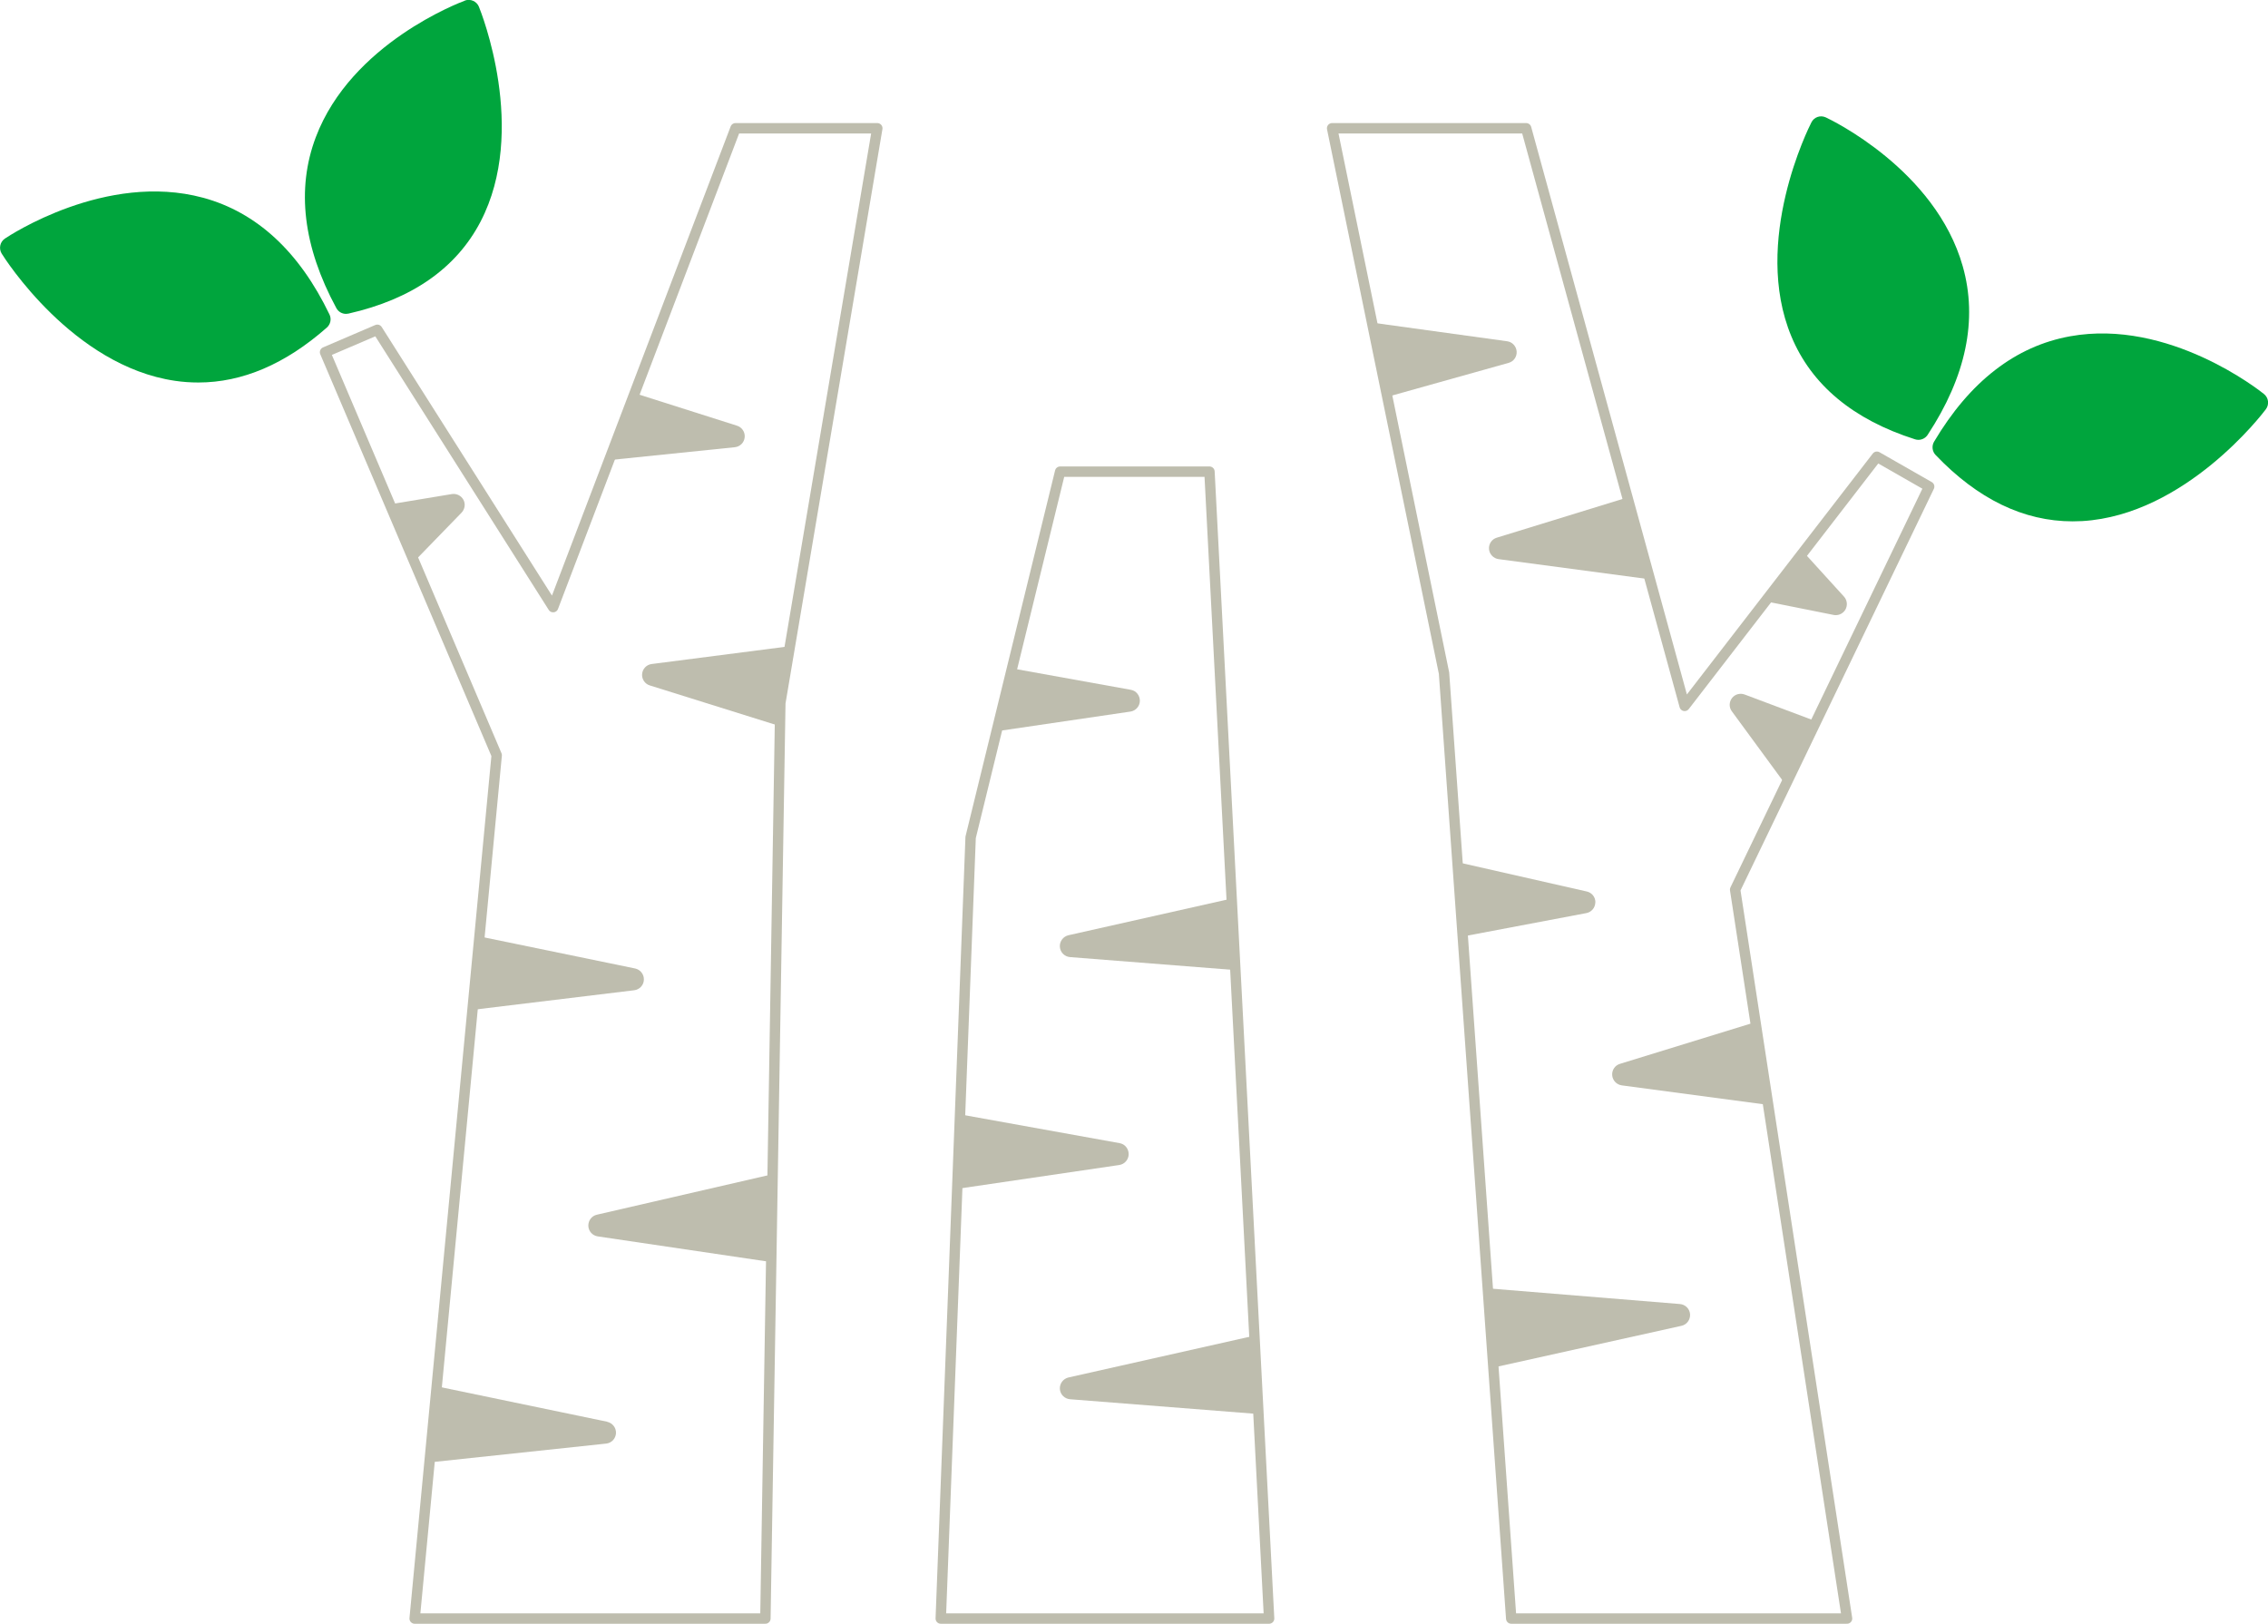 <?xml version="1.0" encoding="UTF-8"?> <svg xmlns="http://www.w3.org/2000/svg" xmlns:xlink="http://www.w3.org/1999/xlink" id="_レイヤー_1" data-name="レイヤー 1" viewBox="0 0 255.16 182.66"><defs><style> .cls-1 { fill: #00a53d; } .cls-2 { clip-path: url(#clippath-2); } .cls-3 { clip-path: url(#clippath-1); } .cls-4, .cls-5 { fill: #bebdae; } .cls-6 { clip-path: url(#clippath); } .cls-7, .cls-8 { fill: none; } .cls-8 { stroke-width: 1.17px; } .cls-8, .cls-5 { stroke: #bebdae; stroke-linecap: round; stroke-linejoin: round; } .cls-5 { stroke-width: .78px; } </style><clipPath id="clippath"><polygon class="cls-8" points="119.27 53.06 136.07 53.06 142.78 182.08 105.84 182.08 109.2 94.2 119.27 53.06"></polygon></clipPath><clipPath id="clippath-1"><polygon class="cls-8" points="217.04 54.74 211.16 51.38 189.53 79.41 171.7 14.43 149.87 14.43 162.46 75.73 170.02 182.08 207.8 182.08 195.21 100.08 217.04 54.74"></polygon></clipPath><clipPath id="clippath-2"><polygon class="cls-8" points="82.75 14.43 62.23 68.3 42.45 37.1 36.57 39.62 55.88 84.96 46.65 182.08 86.11 182.08 87.79 79.08 98.7 14.43 82.75 14.43"></polygon></clipPath></defs><g><g><g class="cls-6"><g><path class="cls-4" d="M144.54,149.49l-24.33,5.47c-.6,.14-1.01,.69-.97,1.3s.53,1.1,1.14,1.15l23.43,1.84s.07,0,.1,0c.62,0,1.15-.46,1.23-1.09l.91-7.31c.05-.4-.1-.8-.4-1.07-.3-.27-.7-.38-1.11-.29Z"></path><path class="cls-4" d="M119.24,106.52c.04,.61,.53,1.1,1.14,1.15l23.43,1.84s.07,0,.1,0c.62,0,1.15-.46,1.23-1.09l.91-7.32c.05-.4-.1-.8-.4-1.07-.3-.27-.7-.38-1.11-.29l-24.33,5.47c-.6,.14-1.01,.69-.97,1.3Z"></path><path class="cls-4" d="M126.98,129.84c0-.61-.42-1.14-1.02-1.24l-21.79-3.93c-.37-.07-.76,.04-1.04,.29-.28,.25-.44,.62-.42,1l.38,7.08c.02,.35,.18,.67,.45,.9,.22,.18,.5,.28,.79,.28,.06,0,.12,0,.18-.01l21.41-3.15c.6-.09,1.05-.6,1.06-1.21Z"></path><path class="cls-4" d="M104.8,82.93c.22,.18,.5,.28,.79,.28,.06,0,.12,0,.18-.01l21.41-3.15c.6-.09,1.05-.6,1.06-1.21,0-.61-.42-1.14-1.02-1.24l-21.79-3.93c-.37-.07-.76,.04-1.04,.29-.28,.25-.44,.62-.42,1l.38,7.08c.02,.35,.18,.67,.45,.9Z"></path></g></g><polygon class="cls-8" points="119.27 53.06 136.07 53.06 142.78 182.08 105.84 182.08 109.2 94.2 119.27 53.06"></polygon></g><g><g class="cls-3"><g><path class="cls-4" d="M170.63,39.54c-.04-.59-.49-1.07-1.07-1.15l-18.26-2.52c-.43-.06-.86,.11-1.14,.45-.27,.34-.35,.8-.2,1.21l2.52,6.93c.18,.5,.66,.82,1.17,.82,.11,0,.22-.02,.34-.05l15.74-4.41c.57-.16,.94-.69,.9-1.28Z"></path><path class="cls-4" d="M179.49,101.52c.01-.59-.39-1.1-.97-1.23l-17.98-4.08c-.43-.09-.87,.04-1.17,.35-.3,.31-.42,.76-.3,1.18l1.91,7.12c.15,.55,.65,.92,1.2,.92,.08,0,.16,0,.23-.02l16.06-3.04c.58-.11,1-.61,1.01-1.2Z"></path><path class="cls-4" d="M189.01,146.7l-24.86-2.03c-.41-.04-.8,.13-1.05,.44-.26,.31-.35,.73-.25,1.12l1.91,7.12c.15,.55,.65,.92,1.2,.92,.09,0,.18,0,.27-.03l22.94-5.09c.6-.13,1.01-.68,.97-1.3-.04-.61-.53-1.1-1.14-1.15Z"></path><path class="cls-4" d="M167.52,61.77c.05,.58,.5,1.05,1.07,1.13l18.89,2.52c.06,0,.11,.01,.16,.01,.37,0,.72-.16,.96-.45,.27-.33,.36-.78,.22-1.18l-2.52-7.56c-.21-.64-.9-1-1.54-.79l-16.37,5.04c-.56,.17-.92,.71-.87,1.29Z"></path><path class="cls-4" d="M200.16,115.43c-.21-.64-.9-.99-1.54-.79l-16.37,5.04c-.56,.17-.92,.71-.87,1.29,.05,.58,.5,1.05,1.07,1.13l18.89,2.52c.06,0,.11,.01,.16,.01,.37,0,.72-.16,.96-.45,.27-.33,.36-.78,.22-1.18l-2.52-7.56Z"></path><path class="cls-4" d="M207.46,67.12l-6.3-6.93c-.26-.29-.64-.43-1.03-.4-.39,.04-.73,.25-.94,.58l-3.15,5.04c-.22,.35-.25,.78-.09,1.15,.16,.37,.5,.65,.9,.73l9.45,1.89c.08,.02,.16,.02,.24,.02,.44,0,.86-.24,1.08-.63,.26-.47,.2-1.05-.16-1.45Z"></path><path class="cls-4" d="M206.35,81.91l-10.07-3.78c-.52-.19-1.1-.03-1.43,.41-.33,.44-.34,1.04-.01,1.48l6.93,9.45c.23,.32,.61,.51,1,.51,.03,0,.05,0,.08,0,.42-.03,.8-.27,1.01-.64l3.15-5.67c.18-.32,.2-.69,.08-1.03-.13-.34-.39-.61-.73-.73Z"></path></g></g><polygon class="cls-8" points="217.04 54.74 211.16 51.38 189.53 79.41 171.7 14.43 149.87 14.43 162.46 75.73 170.02 182.08 207.8 182.08 195.21 100.08 217.04 54.74"></polygon></g><g><polygon class="cls-7" points="67.43 137.86 86.9 133.37 87.77 80.4 73.48 75.93 88.65 73.98 98.7 14.43 82.75 14.43 70.96 45.39 82.54 49.07 69.03 50.46 62.23 68.3 42.45 37.1 36.57 39.62 44.36 57.92 51.05 56.81 46.07 61.93 55.88 84.96 53.83 106.57 71.21 110.15 53.28 112.32 49.01 157.2 68.06 161.16 48.44 163.25 46.65 182.08 86.11 182.08 86.78 140.72 67.43 137.86"></polygon><polygon class="cls-5" points="70.96 45.39 69.03 50.46 82.54 49.07 70.96 45.39"></polygon><polygon class="cls-5" points="53.83 106.57 53.28 112.32 71.21 110.15 53.83 106.57"></polygon><polygon class="cls-5" points="49.01 157.2 48.44 163.25 68.06 161.16 49.01 157.2"></polygon><polygon class="cls-5" points="87.77 80.4 87.79 79.08 88.65 73.98 73.48 75.93 87.77 80.4"></polygon><polygon class="cls-5" points="86.78 140.72 86.9 133.37 67.43 137.86 86.78 140.72"></polygon><polygon class="cls-5" points="44.36 57.92 46.07 61.93 51.05 56.81 44.36 57.92"></polygon></g><g><path class="cls-1" d="M254.7,44.32c-.43-.35-10.68-8.5-21.8-6.49-6.15,1.11-11.3,5.1-15.31,11.86-.28,.48-.21,1.09,.17,1.49,4.73,4.96,9.91,7.47,15.42,7.47,.36,0,.72-.01,1.09-.03,11.6-.69,20.29-12.1,20.65-12.58,.4-.54,.31-1.29-.21-1.71Z"></path><path class="cls-1" d="M220.82,29.96c-3.08-10.88-14.89-16.51-15.4-16.75-.62-.29-1.33-.04-1.63,.56-.28,.54-6.72,13.35-2.25,24.08,2.27,5.46,6.96,9.36,13.91,11.57,.12,.04,.25,.06,.38,.06,.41,0,.8-.2,1.04-.56,4.32-6.57,5.65-12.95,3.95-18.96Z"></path><path class="cls-1" d="M22.83,22.24C11.92,19.3,1.01,26.53,.55,26.84c-.55,.37-.71,1.12-.36,1.69,.32,.52,7.99,12.63,19.5,14.31,.87,.13,1.75,.19,2.62,.19,4.95,0,9.8-2.07,14.46-6.18,.42-.37,.54-.97,.3-1.47-3.41-7.09-8.2-11.5-14.23-13.14Z"></path><path class="cls-1" d="M52.31,.07c-.52,.19-12.78,4.79-16.78,15.36-2.21,5.84-1.43,12.32,2.31,19.23,.22,.41,.64,.65,1.09,.65,.09,0,.18-.01,.27-.03,7.12-1.61,12.12-5.09,14.86-10.34,5.37-10.31,.05-23.62-.18-24.18-.25-.62-.95-.92-1.58-.7Z"></path></g></g><g><g class="cls-2"><g><path class="cls-4" d="M66.28,51.98s.09,0,.13,0l16.26-1.67c.59-.06,1.05-.52,1.11-1.11,.06-.59-.3-1.13-.86-1.31l-17.57-5.58c-.41-.13-.87-.04-1.2,.25-.33,.29-.48,.73-.4,1.15l1.31,7.25c.11,.6,.63,1.02,1.22,1.02Z"></path><path class="cls-4" d="M48.97,104.82c-.29,.26-.44,.65-.41,1.04l.63,6.93c.03,.33,.19,.64,.45,.85,.22,.18,.5,.28,.78,.28,.05,0,.1,0,.15,0l20.78-2.52c.6-.07,1.07-.57,1.09-1.18s-.39-1.14-.99-1.27l-21.41-4.41c-.38-.08-.78,.02-1.08,.29Z"></path><path class="cls-4" d="M68.31,159.94l-23.59-4.9c-.39-.08-.79,.03-1.08,.29-.29,.26-.45,.65-.41,1.04l.68,7.34c.03,.33,.19,.64,.45,.85,.22,.18,.5,.28,.79,.28,.04,0,.09,0,.13,0l22.91-2.44c.61-.06,1.08-.56,1.11-1.17,.03-.61-.39-1.15-.99-1.28Z"></path><path class="cls-4" d="M91.7,73.55c-.1-.67-.72-1.14-1.39-1.04l-16.99,2.19c-.58,.07-1.03,.54-1.08,1.12-.05,.58,.31,1.12,.87,1.29l18.19,5.69c.12,.04,.25,.06,.37,.06,.29,0,.58-.1,.81-.3,.32-.28,.48-.71,.42-1.13l-1.2-7.87Z"></path><path class="cls-4" d="M88.48,132.14c-.28-.19-.64-.26-.98-.18l-20.35,4.69c-.58,.13-.98,.66-.96,1.26s.47,1.09,1.06,1.18l21.55,3.19c.06,0,.12,.01,.18,.01,.33,0,.65-.13,.88-.37,.28-.28,.41-.67,.35-1.06l-1.2-7.87c-.05-.34-.25-.65-.53-.84Z"></path><path class="cls-4" d="M44.13,64.94c.07,.01,.14,.02,.2,.02,.33,0,.66-.13,.89-.38l6.71-6.91c.37-.39,.46-.97,.21-1.44s-.77-.73-1.3-.65l-9.23,1.53c-.38,.06-.72,.3-.9,.65s-.19,.75-.02,1.11l2.52,5.38c.17,.37,.52,.63,.92,.7Z"></path></g></g><polygon class="cls-8" points="82.75 14.43 62.23 68.3 42.45 37.1 36.57 39.62 55.88 84.96 46.65 182.08 86.11 182.08 87.79 79.08 98.7 14.43 82.75 14.43"></polygon></g></svg> 